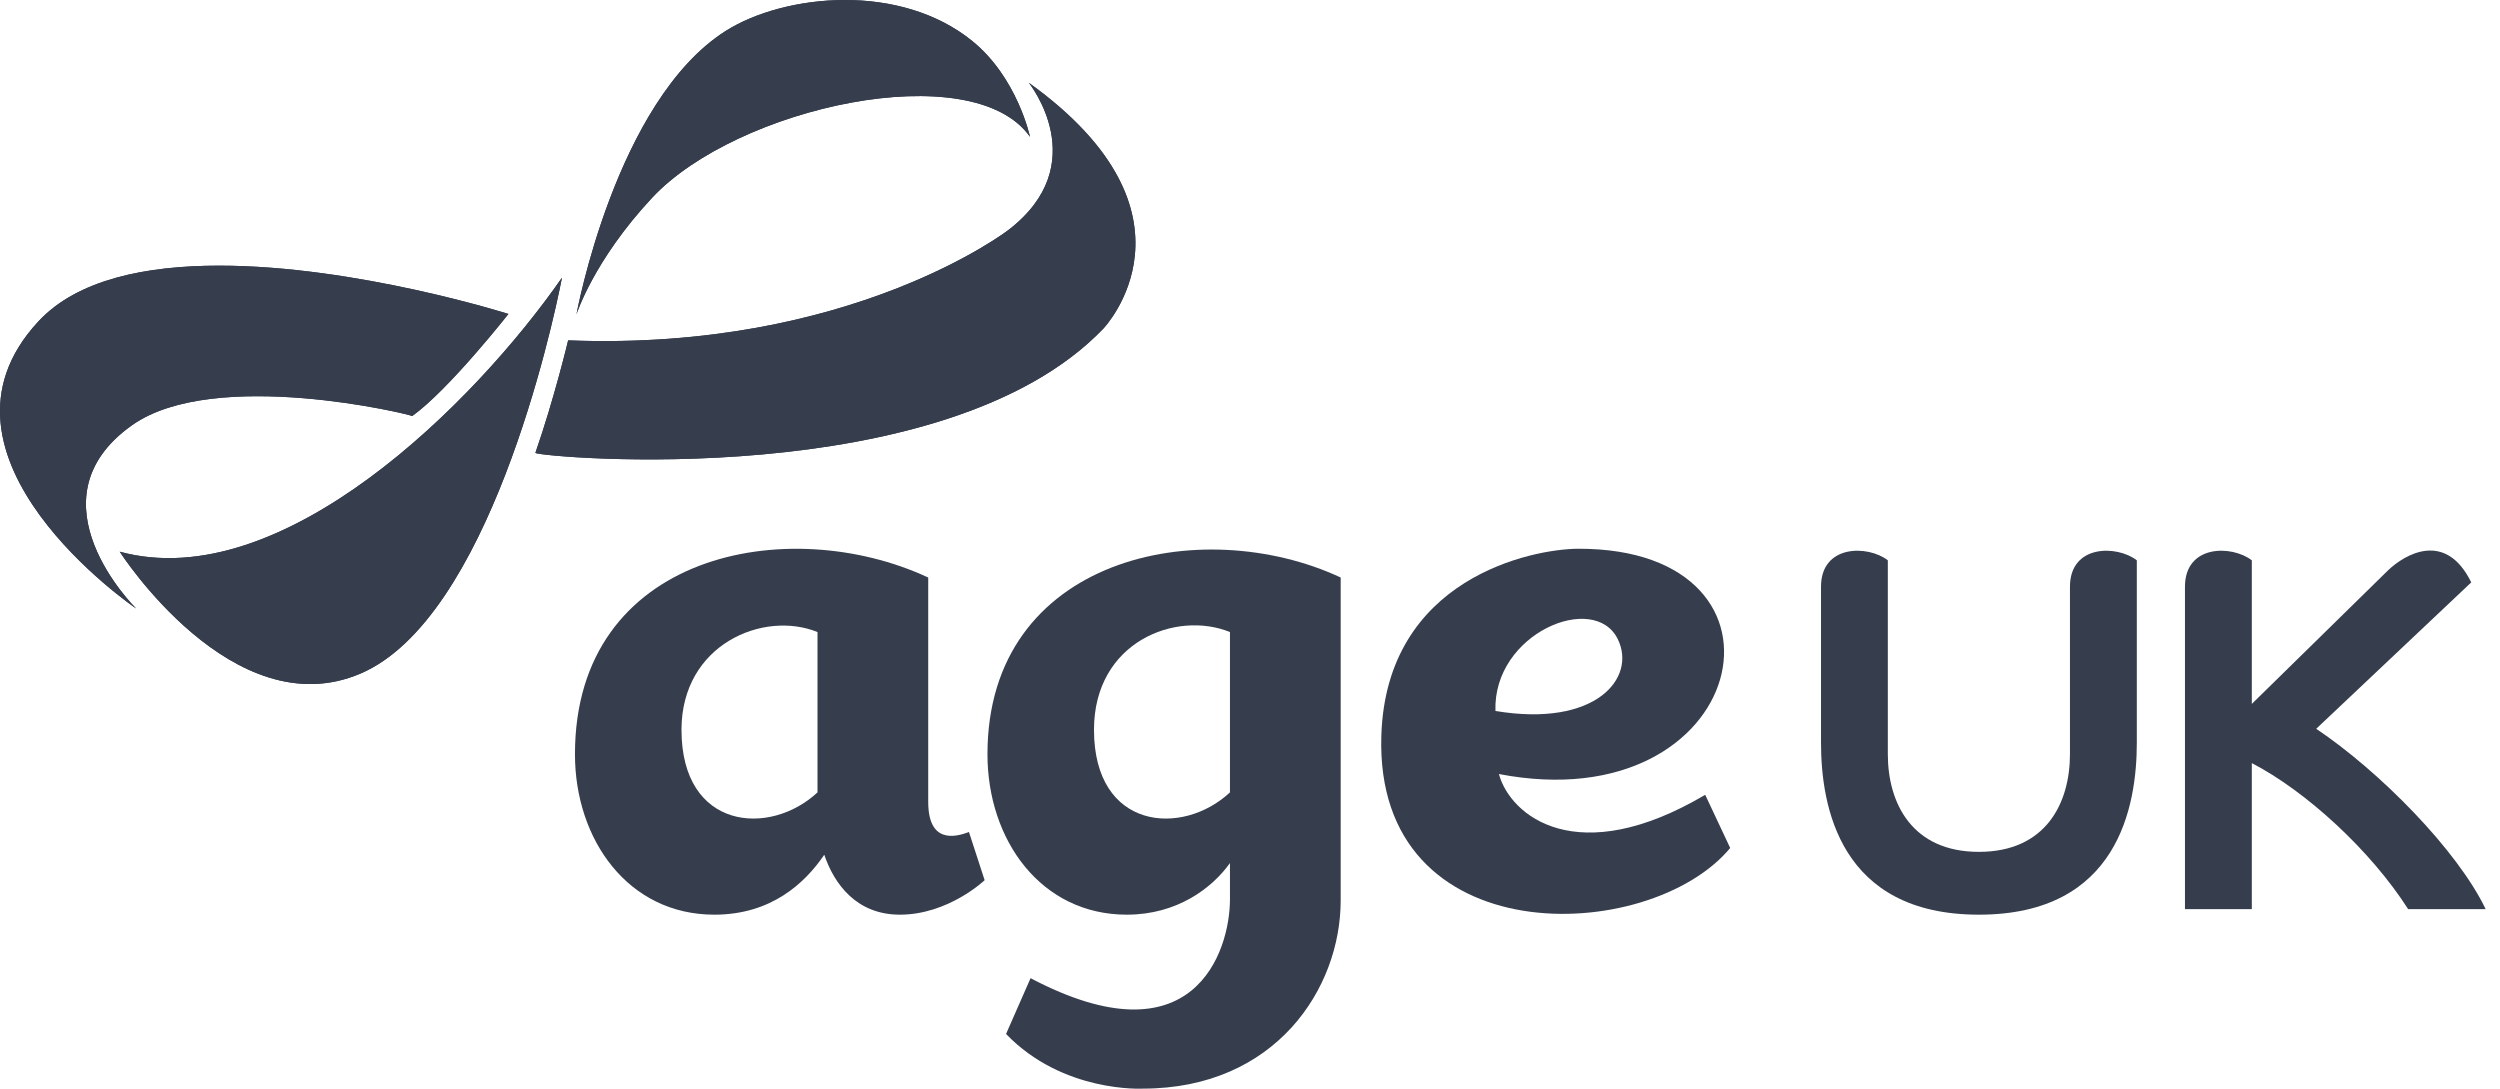 <?xml version="1.0" encoding="UTF-8"?> <svg xmlns="http://www.w3.org/2000/svg" width="62" height="27" viewBox="0 0 62 27" fill="none"><path d="M40.122 15.853C40.59 16.812 39.58 18.048 37.087 17.632C37.022 15.705 39.542 14.661 40.122 15.853ZM42.289 19.711C39.117 21.585 37.457 20.238 37.173 19.196C43.374 20.389 44.947 13.597 39.144 13.609C37.999 13.612 34.378 14.336 34.257 18.246C34.088 23.686 40.9 23.448 42.909 21.03L42.289 19.711Z" fill="#363E4E"></path><path d="M20.274 19.651C19.088 20.757 16.901 20.582 16.901 18.099C16.901 15.977 18.938 15.131 20.274 15.675V19.651ZM24.03 20.633C23.672 20.772 23.02 20.912 23.02 19.886V14.323C19.554 12.706 14.259 13.704 14.259 18.705C14.259 20.834 15.586 22.684 17.715 22.684C19.128 22.684 19.962 21.903 20.442 21.198C20.692 21.936 21.25 22.684 22.316 22.684C23.523 22.684 24.419 21.829 24.419 21.829L24.03 20.633Z" fill="#363E4E"></path><path d="M57.442 18.074L61.287 14.443C60.647 13.138 59.629 13.759 59.23 14.138L55.845 17.457V13.896C55.35 13.513 54.187 13.501 54.187 14.551V22.547H55.845V18.925C57.186 19.62 58.789 21.085 59.722 22.547H61.645C60.938 21.076 59.007 19.123 57.442 18.074Z" fill="#363E4E"></path><path d="M52.993 18.418V13.896C52.499 13.513 51.335 13.501 51.335 14.551V18.701C51.335 19.925 50.733 21.126 49.077 21.126C47.422 21.126 46.818 19.925 46.818 18.701V13.896C46.325 13.513 45.161 13.501 45.161 14.551V18.418C45.161 19.999 45.626 22.684 49.077 22.684C52.528 22.684 52.993 19.999 52.993 18.418Z" fill="#363E4E"></path><path d="M30.503 19.651C29.317 20.757 27.131 20.582 27.131 18.099C27.131 15.915 29.167 15.131 30.503 15.675V19.651ZM24.489 18.705C24.489 20.834 25.816 22.684 27.945 22.684C29.195 22.684 30.061 22.023 30.503 21.404V22.299C30.503 23.601 29.603 26.389 25.558 24.259L24.95 25.642C26.36 27.109 28.34 26.998 28.34 26.998C31.635 26.998 33.249 24.512 33.249 22.333C33.249 22.027 33.249 14.322 33.249 14.322C29.784 12.706 24.489 13.815 24.489 18.705" fill="#363E4E"></path><path d="M2.969 13.682C2.969 13.682 5.776 18.062 8.944 16.703C12.111 15.344 13.691 8.155 13.937 6.886C11.782 9.988 6.993 14.776 2.969 13.682Z" fill="#363E4E"></path><path d="M2.969 13.682C2.969 13.682 5.776 18.062 8.944 16.703C12.111 15.344 13.691 8.155 13.937 6.886C11.782 9.988 6.993 14.776 2.969 13.682Z" fill="#363E4E"></path><path d="M5.435 6.588C3.623 6.588 1.919 6.928 0.951 7.972C-2.166 11.326 3.376 15.091 3.376 15.091C3.376 15.091 0.642 12.405 3.279 10.542C5.328 9.096 10.209 10.284 10.222 10.318C11.122 9.677 12.609 7.786 12.609 7.786C12.609 7.786 8.833 6.588 5.435 6.588Z" fill="#363E4E"></path><path d="M5.435 6.588C3.623 6.588 1.919 6.928 0.951 7.972C-2.166 11.326 3.376 15.091 3.376 15.091C3.376 15.091 0.642 12.405 3.279 10.542C5.328 9.096 10.209 10.284 10.222 10.318C11.122 9.677 12.609 7.786 12.609 7.786C12.609 7.786 8.833 6.588 5.435 6.588Z" fill="#363E4E"></path><path d="M17.996 0.768C15.267 2.501 14.296 7.797 14.296 7.797C14.296 7.797 14.718 6.463 16.17 4.907C18.273 2.653 24.117 1.368 25.544 3.393C25.544 3.393 25.232 1.924 24.11 1.015C23.215 0.291 22.064 0 20.957 0C19.816 0 18.72 0.309 17.996 0.768Z" fill="#363E4E"></path><path d="M17.996 0.768C15.267 2.501 14.296 7.797 14.296 7.797C14.296 7.797 14.718 6.463 16.17 4.907C18.273 2.653 24.117 1.368 25.544 3.393C25.544 3.393 25.232 1.924 24.11 1.015C23.215 0.291 22.064 0 20.957 0C19.816 0 18.72 0.309 17.996 0.768Z" fill="#363E4E"></path><path d="M25.007 5.705C25.007 5.705 21.104 8.716 14.09 8.441C14.09 8.441 13.751 9.868 13.277 11.233C13.425 11.341 23.437 12.255 27.366 8.146C27.366 8.146 30.062 5.319 25.513 2.051C25.513 2.051 27.143 4.068 25.007 5.705Z" fill="#363E4E"></path><path d="M25.007 5.705C25.007 5.705 21.104 8.716 14.09 8.441C14.09 8.441 13.751 9.868 13.277 11.233C13.425 11.341 23.437 12.255 27.366 8.146C27.366 8.146 30.062 5.319 25.513 2.051C25.513 2.051 27.143 4.068 25.007 5.705Z" fill="#363E4E"></path></svg> 